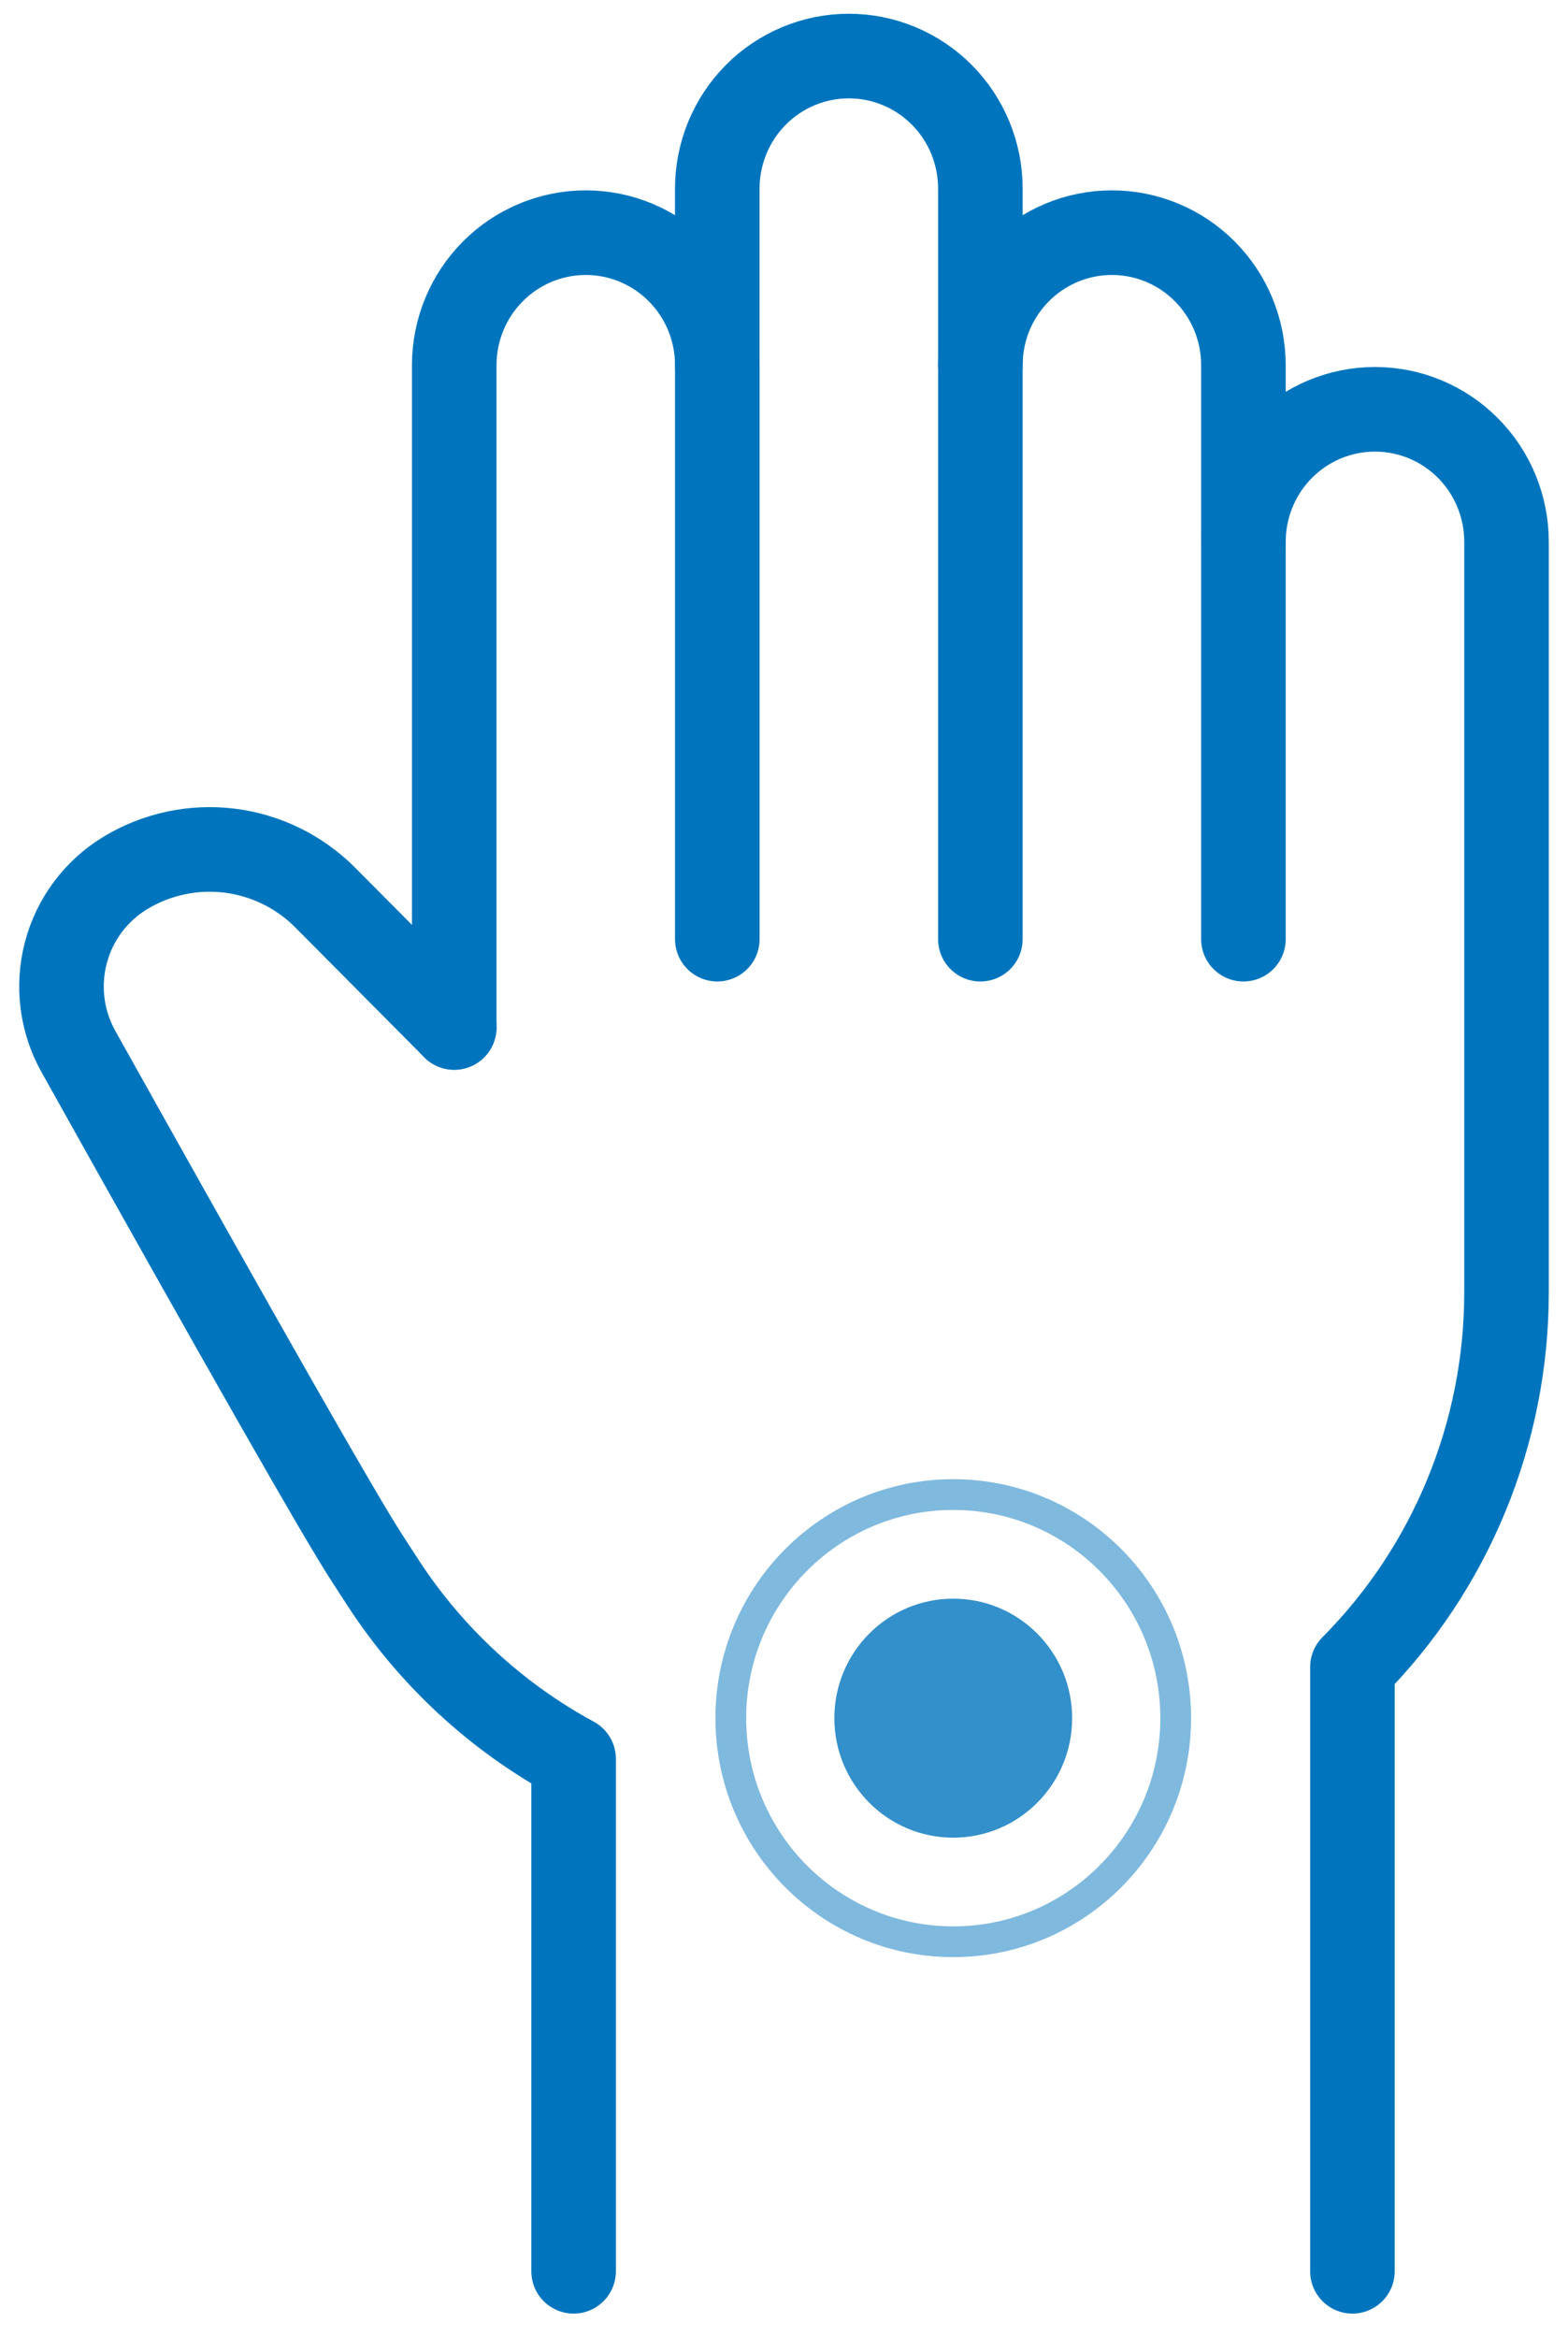 <svg width="51" height="76" viewBox="0 0 51 76" fill="none" xmlns="http://www.w3.org/2000/svg">
<path d="M14.774 33.395V11.868C14.774 10.726 15.225 9.631 16.027 8.824C16.83 8.016 17.918 7.562 19.053 7.562C20.187 7.562 21.276 8.016 22.078 8.824C22.88 9.631 23.331 10.726 23.331 11.868V30.525" stroke="#0075BE" stroke-width="2.75" stroke-linecap="round" stroke-linejoin="round"/>
<path d="M23.33 11.868V6.127C23.33 5.562 23.441 5.002 23.656 4.48C23.871 3.957 24.186 3.483 24.583 3.083C24.98 2.683 25.452 2.366 25.971 2.15C26.49 1.933 27.047 1.822 27.608 1.822C28.17 1.822 28.727 1.933 29.246 2.15C29.765 2.366 30.236 2.683 30.634 3.083C31.031 3.483 31.346 3.957 31.561 4.48C31.776 5.002 31.887 5.562 31.887 6.127V30.525" stroke="#0075BE" stroke-width="2.75" stroke-linecap="round" stroke-linejoin="round"/>
<path d="M31.887 11.868C31.887 10.726 32.337 9.631 33.14 8.824C33.942 8.016 35.03 7.562 36.165 7.562C37.3 7.562 38.388 8.016 39.19 8.824C39.992 9.631 40.443 10.726 40.443 11.868V30.525" stroke="#0075BE" stroke-width="2.75" stroke-linecap="round" stroke-linejoin="round"/>
<path d="M40.444 17.608C40.444 16.467 40.894 15.371 41.697 14.564C42.499 13.757 43.587 13.303 44.722 13.303C45.856 13.303 46.945 13.757 47.747 14.564C48.549 15.371 49 16.467 49 17.608V42.006C49 46.573 47.197 50.954 43.988 54.183V73.822M14.774 33.395L10.581 29.176C9.741 28.331 8.645 27.794 7.467 27.648C6.289 27.503 5.096 27.757 4.078 28.372C3.123 28.949 2.428 29.878 2.143 30.961C1.857 32.045 2.003 33.199 2.55 34.176C7.909 43.762 11.032 49.242 11.922 50.617C12.107 50.904 12.294 51.191 12.481 51.478C14.04 53.86 16.162 55.815 18.657 57.167V73.822" stroke="#0075BE" stroke-width="2.75" stroke-linecap="round" stroke-linejoin="round"/>
<path opacity="0.5" d="M38.24 55.844C38.24 59.86 34.999 63.111 31.005 63.111C27.012 63.111 23.77 59.86 23.77 55.844C23.77 51.829 27.012 48.577 31.005 48.577C34.999 48.577 38.24 51.829 38.24 55.844Z" stroke="#0075BE"/>
<ellipse opacity="0.8" cx="31.005" cy="55.844" rx="3.867" ry="3.884" fill="#0075BE"/>
</svg>
